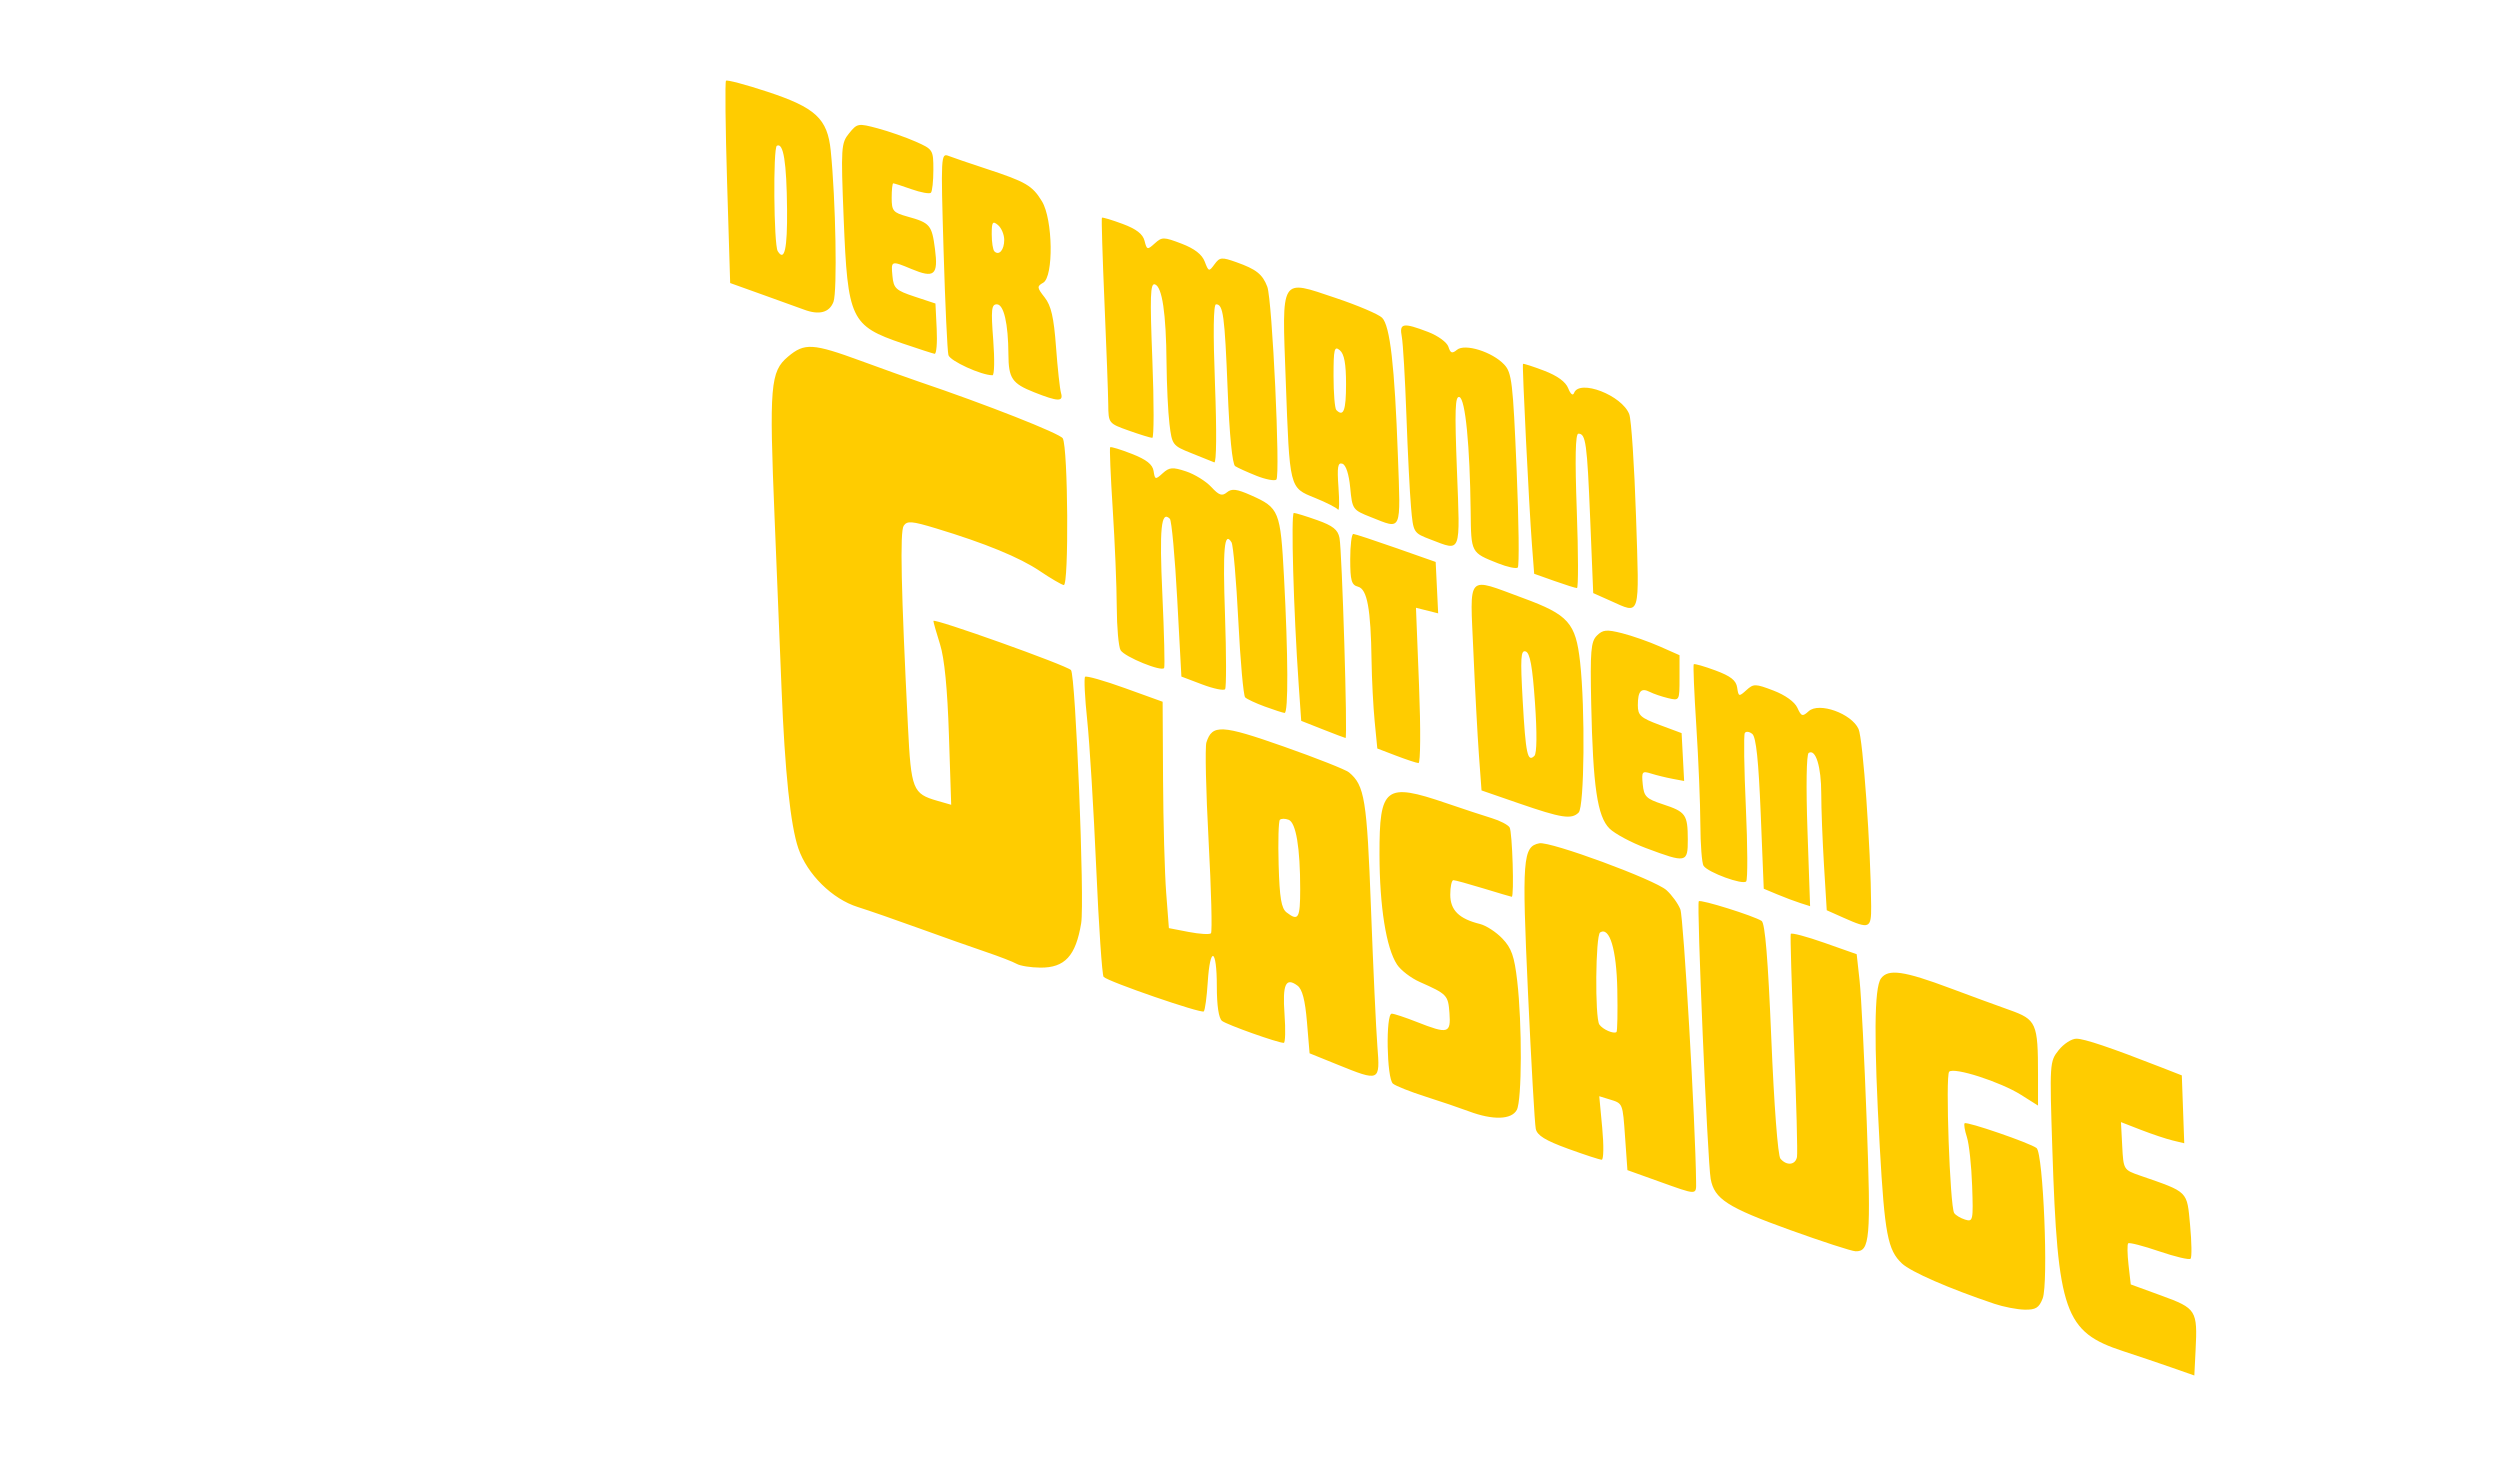 <?xml version="1.0" encoding="UTF-8" standalone="no"?>
<!-- Created with Inkscape (http://www.inkscape.org/) -->

<svg
   xmlns:dc="http://purl.org/dc/elements/1.1/"
   xmlns:cc="http://creativecommons.org/ns#"
   xmlns:rdf="http://www.w3.org/1999/02/22-rdf-syntax-ns#"
   xmlns:svg="http://www.w3.org/2000/svg"
   xmlns="http://www.w3.org/2000/svg"
   xmlns:sodipodi="http://sodipodi.sourceforge.net/DTD/sodipodi-0.dtd"
   xmlns:inkscape="http://www.inkscape.org/namespaces/inkscape"
   width="1304"
   height="771"
   id="svg2"
   version="1.1"
   inkscape:version="0.48.4 r9939"
   sodipodi:docname="Das_Geheimnis_der_gruenen_Stecknadel_Logo_001.svg">
  <defs
     id="defs4">
    <inkscape:perspective
       sodipodi:type="inkscape:persp3d"
       inkscape:vp_x="0 : 0.5 : 1"
       inkscape:vp_y="0 : 1000 : 0"
       inkscape:vp_z="1 : 0.5 : 1"
       inkscape:persp3d-origin="0.5 : 0.33333333 : 1"
       id="perspective3820" />
    <inkscape:perspective
       sodipodi:type="inkscape:persp3d"
       inkscape:vp_x="0 : 0.5 : 1"
       inkscape:vp_y="0 : 1000 : 0"
       inkscape:vp_z="1 : 0.5 : 1"
       inkscape:persp3d-origin="0.5 : 0.33333333 : 1"
       id="perspective3794" />
    <inkscape:perspective
       sodipodi:type="inkscape:persp3d"
       inkscape:vp_x="0 : 0.5 : 1"
       inkscape:vp_y="0 : 1000 : 0"
       inkscape:vp_z="1 : 0.5 : 1"
       inkscape:persp3d-origin="0.5 : 0.33333333 : 1"
       id="perspective3749" />
    <inkscape:perspective
       sodipodi:type="inkscape:persp3d"
       inkscape:vp_x="0 : 0.5 : 1"
       inkscape:vp_y="0 : 1000 : 0"
       inkscape:vp_z="1 : 0.5 : 1"
       inkscape:persp3d-origin="0.5 : 0.33333333 : 1"
       id="perspective3713" />
    <inkscape:perspective
       sodipodi:type="inkscape:persp3d"
       inkscape:vp_x="0 : 0.5 : 1"
       inkscape:vp_y="0 : 1000 : 0"
       inkscape:vp_z="1 : 0.5 : 1"
       inkscape:persp3d-origin="0.5 : 0.33333333 : 1"
       id="perspective2881" />
    <inkscape:perspective
       id="perspective10"
       inkscape:persp3d-origin="372.04724 : 350.78739 : 1"
       inkscape:vp_z="744.09448 : 526.18109 : 1"
       inkscape:vp_y="0 : 1000 : 0"
       inkscape:vp_x="0 : 526.18109 : 1"
       sodipodi:type="inkscape:persp3d" />
    <inkscape:perspective
       sodipodi:type="inkscape:persp3d"
       inkscape:vp_x="0 : 0.5 : 1"
       inkscape:vp_y="0 : 1000 : 0"
       inkscape:vp_z="1 : 0.5 : 1"
       inkscape:persp3d-origin="0.5 : 0.33333333 : 1"
       id="perspective3886" />
    <inkscape:perspective
       sodipodi:type="inkscape:persp3d"
       inkscape:vp_x="0 : 0.5 : 1"
       inkscape:vp_y="0 : 1000 : 0"
       inkscape:vp_z="1 : 0.5 : 1"
       inkscape:persp3d-origin="0.5 : 0.33333333 : 1"
       id="perspective3068" />
    <inkscape:perspective
       sodipodi:type="inkscape:persp3d"
       inkscape:vp_x="0 : 0.5 : 1"
       inkscape:vp_y="0 : 1000 : 0"
       inkscape:vp_z="1 : 0.5 : 1"
       inkscape:persp3d-origin="0.5 : 0.33333333 : 1"
       id="perspective2898" />
    <inkscape:perspective
       sodipodi:type="inkscape:persp3d"
       inkscape:vp_x="0 : 0.5 : 1"
       inkscape:vp_y="0 : 1000 : 0"
       inkscape:vp_z="1 : 0.5 : 1"
       inkscape:persp3d-origin="0.5 : 0.33333333 : 1"
       id="perspective2863" />
    <inkscape:perspective
       id="perspective10-9"
       inkscape:persp3d-origin="372.04724 : 350.78739 : 1"
       inkscape:vp_z="744.09448 : 526.18109 : 1"
       inkscape:vp_y="0 : 1000 : 0"
       inkscape:vp_x="0 : 526.18109 : 1"
       sodipodi:type="inkscape:persp3d" />
    <inkscape:perspective
       sodipodi:type="inkscape:persp3d"
       inkscape:vp_x="0 : 0.5 : 1"
       inkscape:vp_y="0 : 1000 : 0"
       inkscape:vp_z="1 : 0.5 : 1"
       inkscape:persp3d-origin="0.5 : 0.33333333 : 1"
       id="perspective2972" />
    <inkscape:perspective
       sodipodi:type="inkscape:persp3d"
       inkscape:vp_x="0 : 0.5 : 1"
       inkscape:vp_y="0 : 1000 : 0"
       inkscape:vp_z="1 : 0.5 : 1"
       inkscape:persp3d-origin="0.5 : 0.33333333 : 1"
       id="perspective2881-9" />
    <inkscape:perspective
       id="perspective10-7"
       inkscape:persp3d-origin="372.04724 : 350.78739 : 1"
       inkscape:vp_z="744.09448 : 526.18109 : 1"
       inkscape:vp_y="0 : 1000 : 0"
       inkscape:vp_x="0 : 526.18109 : 1"
       sodipodi:type="inkscape:persp3d" />
    <inkscape:perspective
       sodipodi:type="inkscape:persp3d"
       inkscape:vp_x="0 : 526.18109 : 1"
       inkscape:vp_y="0 : 1000 : 0"
       inkscape:vp_z="744.09448 : 526.18109 : 1"
       inkscape:persp3d-origin="372.04724 : 350.78739 : 1"
       id="perspective10-9-2" />
    <inkscape:perspective
       id="perspective2863-6"
       inkscape:persp3d-origin="0.5 : 0.33333333 : 1"
       inkscape:vp_z="1 : 0.5 : 1"
       inkscape:vp_y="0 : 1000 : 0"
       inkscape:vp_x="0 : 0.5 : 1"
       sodipodi:type="inkscape:persp3d" />
    <inkscape:perspective
       id="perspective2898-4"
       inkscape:persp3d-origin="0.5 : 0.33333333 : 1"
       inkscape:vp_z="1 : 0.5 : 1"
       inkscape:vp_y="0 : 1000 : 0"
       inkscape:vp_x="0 : 0.5 : 1"
       sodipodi:type="inkscape:persp3d" />
    <inkscape:perspective
       id="perspective3068-1"
       inkscape:persp3d-origin="0.5 : 0.33333333 : 1"
       inkscape:vp_z="1 : 0.5 : 1"
       inkscape:vp_y="0 : 1000 : 0"
       inkscape:vp_x="0 : 0.5 : 1"
       sodipodi:type="inkscape:persp3d" />
    <inkscape:perspective
       id="perspective3886-5"
       inkscape:persp3d-origin="0.5 : 0.33333333 : 1"
       inkscape:vp_z="1 : 0.5 : 1"
       inkscape:vp_y="0 : 1000 : 0"
       inkscape:vp_x="0 : 0.5 : 1"
       sodipodi:type="inkscape:persp3d" />
    <inkscape:perspective
       sodipodi:type="inkscape:persp3d"
       inkscape:vp_x="0 : 526.18109 : 1"
       inkscape:vp_y="0 : 1000 : 0"
       inkscape:vp_z="744.09448 : 526.18109 : 1"
       inkscape:persp3d-origin="372.04724 : 350.78739 : 1"
       id="perspective10-77" />
    <inkscape:perspective
       id="perspective2881-2"
       inkscape:persp3d-origin="0.5 : 0.33333333 : 1"
       inkscape:vp_z="1 : 0.5 : 1"
       inkscape:vp_y="0 : 1000 : 0"
       inkscape:vp_x="0 : 0.5 : 1"
       sodipodi:type="inkscape:persp3d" />
    <inkscape:perspective
       id="perspective3713-8"
       inkscape:persp3d-origin="0.5 : 0.33333333 : 1"
       inkscape:vp_z="1 : 0.5 : 1"
       inkscape:vp_y="0 : 1000 : 0"
       inkscape:vp_x="0 : 0.5 : 1"
       sodipodi:type="inkscape:persp3d" />
    <inkscape:perspective
       id="perspective3749-3"
       inkscape:persp3d-origin="0.5 : 0.33333333 : 1"
       inkscape:vp_z="1 : 0.5 : 1"
       inkscape:vp_y="0 : 1000 : 0"
       inkscape:vp_x="0 : 0.5 : 1"
       sodipodi:type="inkscape:persp3d" />
    <inkscape:perspective
       id="perspective3794-5"
       inkscape:persp3d-origin="0.5 : 0.33333333 : 1"
       inkscape:vp_z="1 : 0.5 : 1"
       inkscape:vp_y="0 : 1000 : 0"
       inkscape:vp_x="0 : 0.5 : 1"
       sodipodi:type="inkscape:persp3d" />
    <inkscape:perspective
       id="perspective3820-0"
       inkscape:persp3d-origin="0.5 : 0.33333333 : 1"
       inkscape:vp_z="1 : 0.5 : 1"
       inkscape:vp_y="0 : 1000 : 0"
       inkscape:vp_x="0 : 0.5 : 1"
       sodipodi:type="inkscape:persp3d" />
    <inkscape:perspective
       sodipodi:type="inkscape:persp3d"
       inkscape:vp_x="0 : 526.18109 : 1"
       inkscape:vp_y="0 : 1000 : 0"
       inkscape:vp_z="744.09448 : 526.18109 : 1"
       inkscape:persp3d-origin="372.04724 : 350.78739 : 1"
       id="perspective10-3" />
    <inkscape:perspective
       id="perspective2881-6"
       inkscape:persp3d-origin="0.5 : 0.33333333 : 1"
       inkscape:vp_z="1 : 0.5 : 1"
       inkscape:vp_y="0 : 1000 : 0"
       inkscape:vp_x="0 : 0.5 : 1"
       sodipodi:type="inkscape:persp3d" />
    <inkscape:perspective
       id="perspective2913"
       inkscape:persp3d-origin="0.5 : 0.33333333 : 1"
       inkscape:vp_z="1 : 0.5 : 1"
       inkscape:vp_y="0 : 1000 : 0"
       inkscape:vp_x="0 : 0.5 : 1"
       sodipodi:type="inkscape:persp3d" />
    <inkscape:perspective
       id="perspective2964"
       inkscape:persp3d-origin="0.5 : 0.33333333 : 1"
       inkscape:vp_z="1 : 0.5 : 1"
       inkscape:vp_y="0 : 1000 : 0"
       inkscape:vp_x="0 : 0.5 : 1"
       sodipodi:type="inkscape:persp3d" />
    <inkscape:perspective
       sodipodi:type="inkscape:persp3d"
       inkscape:vp_x="0 : 526.18109 : 1"
       inkscape:vp_y="0 : 1000 : 0"
       inkscape:vp_z="744.09448 : 526.18109 : 1"
       inkscape:persp3d-origin="372.04724 : 350.78739 : 1"
       id="perspective10-4" />
    <inkscape:perspective
       id="perspective2881-8"
       inkscape:persp3d-origin="0.5 : 0.33333333 : 1"
       inkscape:vp_z="1 : 0.5 : 1"
       inkscape:vp_y="0 : 1000 : 0"
       inkscape:vp_x="0 : 0.5 : 1"
       sodipodi:type="inkscape:persp3d" />
    <inkscape:perspective
       id="perspective2954"
       inkscape:persp3d-origin="0.5 : 0.33333333 : 1"
       inkscape:vp_z="1 : 0.5 : 1"
       inkscape:vp_y="0 : 1000 : 0"
       inkscape:vp_x="0 : 0.5 : 1"
       sodipodi:type="inkscape:persp3d" />
    <inkscape:perspective
       id="perspective3028"
       inkscape:persp3d-origin="0.5 : 0.33333333 : 1"
       inkscape:vp_z="1 : 0.5 : 1"
       inkscape:vp_y="0 : 1000 : 0"
       inkscape:vp_x="0 : 0.5 : 1"
       sodipodi:type="inkscape:persp3d" />
  </defs>
  <sodipodi:namedview
     id="base"
     pagecolor="#ffffff"
     bordercolor="#666666"
     borderopacity="1.0"
     inkscape:pageopacity="0.0"
     inkscape:pageshadow="2"
     inkscape:zoom="0.693158"
     inkscape:cx="684.17523"
     inkscape:cy="352.18814"
     inkscape:document-units="px"
     inkscape:current-layer="layer1"
     showgrid="false"
     fit-margin-top="0"
     fit-margin-left="0"
     fit-margin-right="0"
     fit-margin-bottom="0"
     inkscape:window-width="1385"
     inkscape:window-height="876"
     inkscape:window-x="55"
     inkscape:window-y="24"
     inkscape:window-maximized="1" />
  <g
     inkscape:label="Ebene 1"
     inkscape:groupmode="layer"
     id="layer1"
     transform="translate(334.175,-402.085)">
    <g
       transform="matrix(0.993,0,0,0.994,27.831,227.16)"
       id="layer1-9"
       inkscape:label="Ebene 1">
      <g
         inkscape:label="Ebene 1"
         id="layer1-7"
         transform="matrix(1.12,0,0,1.12,88.612,-794.64)">
        <g
           transform="matrix(1.955,0,0,1.955,-162.142,865.272)"
           id="g3213"
           style="fill:#ffcc00;fill-opacity:1;display:inline">
          <g
             id="layer2"
             inkscape:label="Ebene2"
             style="fill:#ffcc00;fill-opacity:1;display:inline"
             transform="translate(-141.045,-76.598)">
            <path
               style="fill:#ffcc00;fill-opacity:1;stroke:none;display:inline"
               d="m 537.929,405.008 c -3.025,-1.058 -8.225,-2.812 -11.555,-3.898 -14.094,-4.594 -15.735,-9.261 -17.007,-48.391 -0.671,-20.628 -0.644,-21.049 1.512,-23.75 1.207,-1.512 3.12,-2.75 4.251,-2.75 1.914,0 8.211,2.122 20.298,6.841 l 5,1.952 0.291,8.133 0.291,8.133 -2.791,-0.673 c -1.535,-0.37 -4.951,-1.51 -7.591,-2.534 l -4.8,-1.862 0.3,5.718 c 0.298,5.688 0.321,5.725 4.3,7.104 11.687,4.051 11.208,3.576 11.984,11.866 0.385,4.109 0.437,7.734 0.116,8.056 -0.322,0.322 -3.718,-0.482 -7.547,-1.786 -3.83,-1.304 -7.167,-2.163 -7.417,-1.909 -0.25,0.254 -0.214,2.574 0.079,5.155 l 0.533,4.694 7.392,2.696 c 8.358,3.048 8.641,3.5 8.164,13.054 l -0.303,6.076 -5.5,-1.924 z m -42.5,-15.268 c -10.831,-3.642 -19.996,-7.638 -22.141,-9.653 -3.409,-3.202 -4.148,-7.077 -5.317,-27.868 -1.444,-25.666 -1.354,-38.191 0.289,-40.438 1.726,-2.361 5.471,-1.83 16.669,2.364 4.675,1.751 11.036,4.083 14.136,5.182 6.494,2.303 6.864,3.141 6.864,15.53 l 0,7.388 -4.047,-2.555 c -4.962,-3.132 -16.106,-6.717 -17.268,-5.555 -0.922,0.922 0.19,32.289 1.201,33.859 0.338,0.526 1.515,1.236 2.615,1.579 1.91,0.595 1.986,0.23 1.695,-8.115 -0.168,-4.806 -0.732,-10.049 -1.255,-11.65 -0.522,-1.602 -0.767,-3.095 -0.544,-3.318 0.496,-0.496 15.648,4.715 17.248,5.931 1.616,1.228 2.888,32.397 1.471,36.05 -0.872,2.248 -1.665,2.738 -4.342,2.683 -1.801,-0.037 -5.075,-0.672 -7.275,-1.412 z m -49,-17.681 c -15.042,-5.422 -18.155,-7.427 -19.029,-12.25 -0.745,-4.11 -3.395,-65.967 -2.85,-66.53 0.469,-0.485 13.173,3.49 15.072,4.716 0.828,0.535 1.539,9.168 2.326,28.236 0.656,15.895 1.575,27.997 2.18,28.727 1.468,1.769 3.594,1.569 3.978,-0.375 0.178,-0.899 -0.146,-13.162 -0.719,-27.25 -0.573,-14.088 -0.922,-25.891 -0.775,-26.228 0.147,-0.337 3.766,0.619 8.042,2.126 l 7.775,2.739 0.701,6.374 c 0.386,3.506 1.154,18.702 1.707,33.77 1.034,28.166 0.774,31.163 -2.694,31.048 -0.943,-0.031 -8.015,-2.328 -15.715,-5.104 z m -31.5,-11.652 -7.5,-2.687 -0.547,-7.714 c -0.605,-8.52 -0.489,-8.241 -3.83,-9.27 l -2.378,-0.732 0.713,7.608 c 0.392,4.184 0.337,7.61 -0.122,7.613 -0.459,0.003 -4.105,-1.185 -8.101,-2.64 -5.411,-1.969 -7.382,-3.183 -7.721,-4.755 -0.25,-1.161 -1.09,-15.835 -1.865,-32.61 -1.483,-32.096 -1.257,-35.066 2.724,-35.833 2.648,-0.51 27.666,8.702 30.485,11.224 1.296,1.16 2.8,3.234 3.342,4.609 0.769,1.95 3.634,51.481 3.774,65.25 0.034,3.29 0.391,3.292 -8.972,-0.063 z m -9.924,-45.904 c -0.189,-9.666 -1.837,-15.167 -4.12,-13.756 -1.111,0.687 -1.282,20.439 -0.191,22.073 0.782,1.171 3.478,2.347 4.118,1.796 0.211,-0.182 0.298,-4.732 0.192,-10.113 z m -35.576,29.133 c -2.2,-0.823 -6.925,-2.425 -10.5,-3.561 -3.575,-1.136 -7.062,-2.523 -7.75,-3.083 -1.497,-1.219 -1.764,-16.773 -0.287,-16.773 0.53,0 3.246,0.9 6.037,2 7.476,2.947 8.171,2.755 7.808,-2.148 -0.318,-4.295 -0.544,-4.531 -7.132,-7.454 -2.104,-0.933 -4.554,-2.809 -5.444,-4.169 -2.61,-3.983 -4.187,-13.88 -4.21,-26.408 -0.029,-16.19 1.379,-17.27 16.014,-12.273 4.106,1.402 9.04,3.027 10.965,3.611 1.925,0.584 3.831,1.575 4.235,2.201 0.653,1.013 1.138,16.65 0.515,16.631 -0.138,-0.004 -3.175,-0.901 -6.75,-1.992 -3.575,-1.092 -6.838,-1.988 -7.25,-1.992 -0.412,-0.004 -0.75,1.557 -0.75,3.469 0,3.726 2.104,5.799 7.14,7.036 1.452,0.357 3.863,1.924 5.357,3.484 2.201,2.298 2.877,4.225 3.566,10.169 1.194,10.311 1.136,28.594 -0.098,30.9 -1.263,2.36 -5.726,2.497 -11.465,0.351 z m -31.624,-11.236 -6.624,-2.68 -0.628,-7.5 c -0.44,-5.254 -1.12,-7.865 -2.273,-8.718 -2.826,-2.092 -3.624,-0.334 -3.109,6.854 0.27,3.775 0.189,6.864 -0.181,6.864 -1.434,0 -13.627,-4.333 -14.811,-5.262 -0.798,-0.627 -1.25,-3.649 -1.25,-8.36 0,-9.089 -1.615,-9.768 -2.178,-0.916 -0.226,3.554 -0.654,6.704 -0.949,7 -0.574,0.574 -22.922,-7.122 -24.03,-8.276 -0.362,-0.377 -1.162,-12.16 -1.778,-26.185 -0.616,-14.025 -1.588,-29.932 -2.16,-35.348 -0.572,-5.417 -0.799,-10.089 -0.504,-10.384 0.295,-0.295 4.601,0.93 9.568,2.721 l 9.032,3.257 0.099,18.627 c 0.055,10.245 0.392,22.452 0.75,27.127 l 0.651,8.5 4.749,0.917 c 2.612,0.505 5.018,0.649 5.345,0.321 0.328,-0.328 0.072,-10.302 -0.568,-22.164 -0.64,-11.862 -0.878,-22.47 -0.528,-23.572 1.392,-4.386 3.635,-4.266 18.579,0.991 7.812,2.748 14.845,5.529 15.628,6.179 3.759,3.12 4.301,6.465 5.274,32.547 0.529,14.179 1.218,29.043 1.532,33.031 0.674,8.567 0.634,8.586 -9.637,4.43 z m -8.876,-42.041 c 0,-9.917 -1.003,-15.927 -2.771,-16.605 -0.833,-0.32 -1.78,-0.317 -2.103,0.007 -0.323,0.323 -0.457,5.172 -0.297,10.774 0.229,7.998 0.642,10.454 1.922,11.435 2.824,2.164 3.249,1.43 3.249,-5.61 z m -68,17.929 c -0.825,-0.479 -4.2,-1.784 -7.5,-2.899 -3.3,-1.116 -10.5,-3.66 -16,-5.653 -5.5,-1.994 -12.085,-4.277 -14.634,-5.075 -6.119,-1.914 -12.129,-7.838 -14.259,-14.053 -1.881,-5.489 -3.234,-18.365 -4.034,-38.388 -0.297,-7.425 -1.044,-25.786 -1.662,-40.803 -1.305,-31.732 -1.026,-35.082 3.22,-38.654 3.968,-3.339 5.934,-3.222 17.578,1.045 5.385,1.973 11.591,4.196 13.791,4.939 16.082,5.434 33.907,12.449 34.546,13.596 1.266,2.272 1.483,35.412 0.231,35.16 -0.593,-0.119 -3.174,-1.631 -5.736,-3.36 -4.827,-3.257 -13.104,-6.658 -24.87,-10.217 -5.842,-1.767 -6.969,-1.859 -7.79,-0.636 -0.923,1.375 -0.626,15.365 1.024,48.192 0.756,15.046 1.147,16.032 7.031,17.719 l 3.34,0.958 -0.544,-16.72 c -0.361,-11.101 -1.076,-18.4 -2.127,-21.72 -0.871,-2.75 -1.588,-5.278 -1.594,-5.618 -0.013,-0.771 31.905,10.617 33.001,11.774 1.105,1.167 3.297,55.538 2.446,60.677 -1.296,7.829 -3.917,10.679 -9.779,10.636 -2.298,-0.017 -4.854,-0.422 -5.679,-0.901 z m 198.409,-11.031 -4.091,-1.821 -0.659,-10.764 c -0.362,-5.92 -0.659,-13.649 -0.659,-17.174 0,-6.479 -1.336,-10.807 -3.016,-9.769 -0.537,0.332 -0.656,8.041 -0.288,18.647 l 0.627,18.081 -2.324,-0.738 c -1.278,-0.406 -3.78,-1.346 -5.56,-2.09 l -3.236,-1.352 -0.728,-18.012 c -0.513,-12.685 -1.108,-18.327 -2.012,-19.078 -0.706,-0.586 -1.518,-0.687 -1.804,-0.225 -0.286,0.463 -0.172,8.472 0.253,17.799 0.425,9.327 0.461,17.318 0.079,17.759 -0.794,0.918 -9.117,-2.121 -10.225,-3.733 -0.404,-0.588 -0.751,-5.119 -0.771,-10.069 -0.02,-4.95 -0.457,-15.508 -0.97,-23.462 -0.513,-7.954 -0.789,-14.606 -0.613,-14.782 0.176,-0.176 2.518,0.494 5.205,1.489 3.663,1.357 4.967,2.386 5.215,4.115 0.313,2.183 0.429,2.216 2.194,0.619 1.749,-1.583 2.149,-1.577 6.521,0.092 2.808,1.072 5.079,2.705 5.72,4.111 0.958,2.102 1.227,2.183 2.726,0.827 2.467,-2.233 10.259,0.548 11.953,4.267 1.064,2.336 2.941,28.667 3.027,42.475 0.033,5.36 -0.384,5.537 -6.562,2.788 z m -47.409,-16.698 c -3.575,-1.338 -7.535,-3.457 -8.8,-4.709 -2.912,-2.882 -3.966,-10.052 -4.387,-29.845 -0.27,-12.696 -0.084,-14.944 1.361,-16.388 1.424,-1.424 2.324,-1.51 6.03,-0.577 2.396,0.603 6.481,2.037 9.076,3.185 l 4.72,2.088 0,5.472 c 0,5.462 -0.005,5.471 -2.75,4.815 -1.512,-0.362 -3.478,-1.029 -4.369,-1.484 -2.102,-1.073 -2.881,-0.208 -2.881,3.2 0,2.419 0.655,3.007 5.25,4.717 l 5.25,1.954 0.304,5.737 0.304,5.737 -2.804,-0.528 c -1.542,-0.29 -3.849,-0.856 -5.127,-1.257 -2.146,-0.674 -2.299,-0.477 -2,2.579 0.288,2.941 0.824,3.473 4.823,4.786 5.511,1.809 5.965,2.448 5.985,8.427 0.018,5.625 -0.339,5.699 -9.985,2.09 z m -30.5,-10.73 -9,-3.11 -0.624,-8.5 c -0.343,-4.675 -0.941,-15.812 -1.328,-24.75 -0.824,-19.024 -1.858,-17.908 11.914,-12.852 10.9,4.002 12.639,5.953 13.685,15.356 1.246,11.208 1.02,34.678 -0.347,36.046 -1.704,1.704 -4.095,1.337 -14.3,-2.19 z m 3.822,-24.152 c -0.607,-8.704 -1.191,-11.92 -2.23,-12.264 -1.184,-0.392 -1.297,1.488 -0.713,11.825 0.721,12.758 1.163,14.838 2.806,13.196 0.598,-0.598 0.65,-5.404 0.137,-12.757 z m -33.322,12.714 -4.5,-1.72 -0.633,-6.476 c -0.348,-3.562 -0.686,-10.126 -0.75,-14.587 -0.179,-12.427 -1.041,-17.136 -3.241,-17.712 -1.575,-0.412 -1.876,-1.466 -1.876,-6.584 0,-3.351 0.338,-6.078 0.75,-6.059 0.412,0.019 5.025,1.536 10.25,3.371 l 9.5,3.337 0.299,6.16 0.299,6.16 -2.662,-0.668 -2.662,-0.668 0.736,18.637 c 0.414,10.499 0.355,18.613 -0.136,18.583 -0.479,-0.03 -2.897,-0.828 -5.372,-1.774 z m -17.628,-6.324 -5.128,-2.023 -0.605,-8.662 c -1.229,-17.588 -1.895,-41.162 -1.162,-41.162 0.415,0 2.939,0.776 5.609,1.724 3.754,1.333 4.964,2.296 5.341,4.25 0.612,3.173 1.974,48.049 1.455,47.961 -0.21,-0.036 -2.689,-0.975 -5.51,-2.088 z m -13.848,-5.444 c -2.187,-0.8 -4.315,-1.794 -4.729,-2.209 -0.414,-0.414 -1.152,-8.673 -1.639,-18.352 -0.487,-9.679 -1.222,-18.142 -1.634,-18.808 -1.733,-2.804 -2.11,1.419 -1.56,17.465 0.321,9.35 0.332,17.331 0.025,17.735 -0.307,0.404 -2.792,-0.111 -5.522,-1.145 l -4.965,-1.88 -1,-18.524 c -0.55,-10.188 -1.345,-18.868 -1.767,-19.288 -2.098,-2.091 -2.531,2.259 -1.8,18.102 0.431,9.35 0.623,17.294 0.426,17.654 -0.539,0.984 -9.411,-2.623 -10.436,-4.243 -0.491,-0.776 -0.909,-5.46 -0.929,-10.41 -0.02,-4.95 -0.457,-15.508 -0.97,-23.462 -0.513,-7.954 -0.788,-14.607 -0.61,-14.785 0.178,-0.178 2.52,0.537 5.205,1.588 3.514,1.376 4.974,2.53 5.212,4.117 0.312,2.084 0.433,2.113 2.187,0.525 1.603,-1.451 2.368,-1.512 5.592,-0.448 2.054,0.678 4.777,2.357 6.05,3.731 1.871,2.018 2.594,2.267 3.768,1.292 1.151,-0.956 2.347,-0.809 5.762,0.705 6.779,3.005 7.077,3.742 7.923,19.552 1.005,18.789 1.063,32.7 0.137,32.613 -0.412,-0.039 -2.539,-0.725 -4.726,-1.526 z m 82.873,-25.371 -4.103,-1.826 -0.724,-17.723 c -0.748,-18.297 -1.05,-20.484 -2.834,-20.484 -0.72,0 -0.84,5.819 -0.382,18.5 0.368,10.175 0.386,18.5 0.041,18.5 -0.345,0 -2.795,-0.77 -5.446,-1.711 l -4.819,-1.711 -0.539,-7.039 c -0.694,-9.058 -2.378,-42.968 -2.148,-43.264 0.096,-0.124 2.367,0.606 5.047,1.624 3.189,1.211 5.194,2.67 5.805,4.226 0.555,1.413 1.123,1.869 1.402,1.126 1.275,-3.396 11.515,0.547 13.246,5.102 0.492,1.293 1.22,12.318 1.619,24.5 0.808,24.663 1.178,23.45 -6.165,20.182 z m -26.898,-8.942 c -6.574,-2.614 -6.491,-2.458 -6.605,-12.4 -0.183,-15.875 -1.272,-26.992 -2.691,-27.461 -1.047,-0.346 -1.162,3.052 -0.598,17.671 0.779,20.179 1.112,19.302 -6.254,16.489 -4.215,-1.61 -4.216,-1.611 -4.761,-7.75 -0.3,-3.377 -0.802,-13.34 -1.116,-22.14 -0.313,-8.8 -0.809,-17.238 -1.102,-18.75 -0.631,-3.261 0.291,-3.426 6.316,-1.125 2.36,0.901 4.528,2.484 4.868,3.553 0.494,1.555 0.892,1.695 2.06,0.725 1.887,-1.566 8.46,0.484 11.323,3.533 1.826,1.943 2.098,4.239 2.978,25.101 0.533,12.629 0.657,23.228 0.275,23.553 -0.381,0.325 -2.494,-0.125 -4.694,-1 z m -30.499,-11.072 c -4.422,-1.743 -4.509,-1.866 -5,-7.069 -0.307,-3.254 -1.032,-5.47 -1.879,-5.749 -1.103,-0.363 -1.29,0.777 -0.936,5.681 0.244,3.374 0.19,5.769 -0.121,5.322 -0.31,-0.447 -2.802,-1.717 -5.536,-2.822 -6.155,-2.486 -6.041,-2.027 -6.997,-28.207 -0.916,-25.087 -1.458,-24.196 11.976,-19.697 5.291,1.772 10.303,3.904 11.137,4.738 1.914,1.914 3.013,11.489 3.792,33.034 0.674,18.627 1.066,17.726 -6.437,14.769 z m -6,-31.896 c 0,-4.893 -0.433,-7.237 -1.5,-8.122 -1.311,-1.088 -1.5,-0.303 -1.5,6.211 0,4.101 0.3,7.756 0.667,8.122 1.73,1.73 2.333,0.124 2.333,-6.211 z m -21.501,21.968 c -2.2,-0.875 -4.495,-1.913 -5.099,-2.306 -0.682,-0.444 -1.366,-7.388 -1.803,-18.309 -0.719,-17.938 -1.065,-20.476 -2.79,-20.476 -0.63,0 -0.719,6.825 -0.25,19.131 0.427,11.22 0.357,18.973 -0.169,18.75 -0.493,-0.209 -2.975,-1.207 -5.514,-2.217 -4.496,-1.789 -4.632,-1.971 -5.237,-7 -0.341,-2.84 -0.658,-9.438 -0.703,-14.663 -0.104,-11.879 -1.041,-18.206 -2.782,-18.784 -1.115,-0.37 -1.222,2.764 -0.617,18.169 0.402,10.239 0.394,18.616 -0.018,18.616 -0.412,0 -2.947,-0.781 -5.633,-1.735 -4.855,-1.724 -4.884,-1.761 -4.931,-6.25 -0.026,-2.483 -0.435,-13.515 -0.91,-24.515 -0.474,-11 -0.749,-20.117 -0.61,-20.26 0.139,-0.143 2.366,0.523 4.948,1.48 3.299,1.223 4.868,2.429 5.277,4.056 0.55,2.193 0.681,2.226 2.446,0.628 1.751,-1.585 2.146,-1.581 6.446,0.061 3.088,1.179 4.895,2.577 5.546,4.29 0.924,2.431 1.025,2.459 2.342,0.658 1.257,-1.719 1.71,-1.764 5.218,-0.521 4.799,1.7 6.311,2.895 7.449,5.888 1.191,3.133 3.178,45.365 2.175,46.228 -0.43,0.37 -2.582,-0.044 -4.782,-0.918 z m -53.33,-20.015 c -5.299,-2.101 -6.132,-3.328 -6.165,-9.075 -0.043,-7.42 -1.105,-12 -2.783,-12 -1.288,0 -1.418,1.282 -0.863,8.5 0.359,4.675 0.281,8.5 -0.174,8.5 -2.683,0 -10.174,-3.422 -10.571,-4.83 -0.259,-0.919 -0.783,-12.202 -1.164,-25.074 -0.67,-22.612 -0.63,-23.379 1.179,-22.672 1.03,0.403 5.121,1.799 9.091,3.102 9.511,3.122 11.026,4.007 13.331,7.787 2.634,4.319 2.835,18.092 0.285,19.519 -1.525,0.853 -1.493,1.15 0.368,3.517 1.555,1.977 2.195,4.77 2.72,11.868 0.378,5.105 0.917,10.07 1.199,11.032 0.627,2.142 -0.701,2.106 -6.453,-0.175 z m -7.17,-36.512 c 0,-1.275 -0.675,-2.879 -1.5,-3.563 -1.284,-1.066 -1.5,-0.748 -1.5,2.211 0,1.901 0.288,3.744 0.639,4.095 1.113,1.113 2.361,-0.337 2.361,-2.743 z m -24.411,24.806 c -12.407,-4.221 -13.143,-5.781 -14.103,-29.87 -0.683,-17.13 -0.62,-18.12 1.298,-20.484 1.948,-2.403 2.174,-2.442 6.861,-1.188 2.666,0.713 6.761,2.143 9.101,3.178 4.169,1.844 4.254,1.98 4.254,6.771 0,2.689 -0.266,5.155 -0.59,5.48 -0.325,0.325 -2.406,-0.05 -4.626,-0.833 -2.219,-0.783 -4.204,-1.424 -4.41,-1.424 -0.206,0 -0.374,1.558 -0.374,3.461 0,3.149 0.339,3.555 3.75,4.5 5.464,1.513 5.886,2.01 6.639,7.806 0.81,6.239 -0.165,7.06 -5.66,4.764 -4.874,-2.036 -4.904,-2.025 -4.543,1.719 0.282,2.926 0.812,3.415 5.313,4.904 l 5,1.654 0.298,6.096 c 0.164,3.353 -0.061,6.033 -0.5,5.957 -0.439,-0.077 -3.908,-1.198 -7.709,-2.491 z m -23.589,-8.087 c -0.825,-0.308 -5.156,-1.869 -9.624,-3.47 l -8.124,-2.911 -0.734,-24.009 c -0.404,-13.205 -0.523,-24.22 -0.265,-24.478 0.258,-0.258 4.694,0.92 9.858,2.617 11.644,3.827 14.488,6.462 15.266,14.144 1.202,11.866 1.6,33.757 0.658,36.234 -0.976,2.568 -3.424,3.22 -7.035,1.874 z m -4.1,-24.033 c -0.105,-11.339 -0.865,-16.077 -2.445,-15.25 -0.931,0.487 -0.742,23.7 0.205,25.25 1.618,2.647 2.329,-0.524 2.241,-10 z"
               id="path2954"
               inkscape:connector-curvature="0" />
          </g>
        </g>
      </g>
    </g>
  </g>
</svg>
